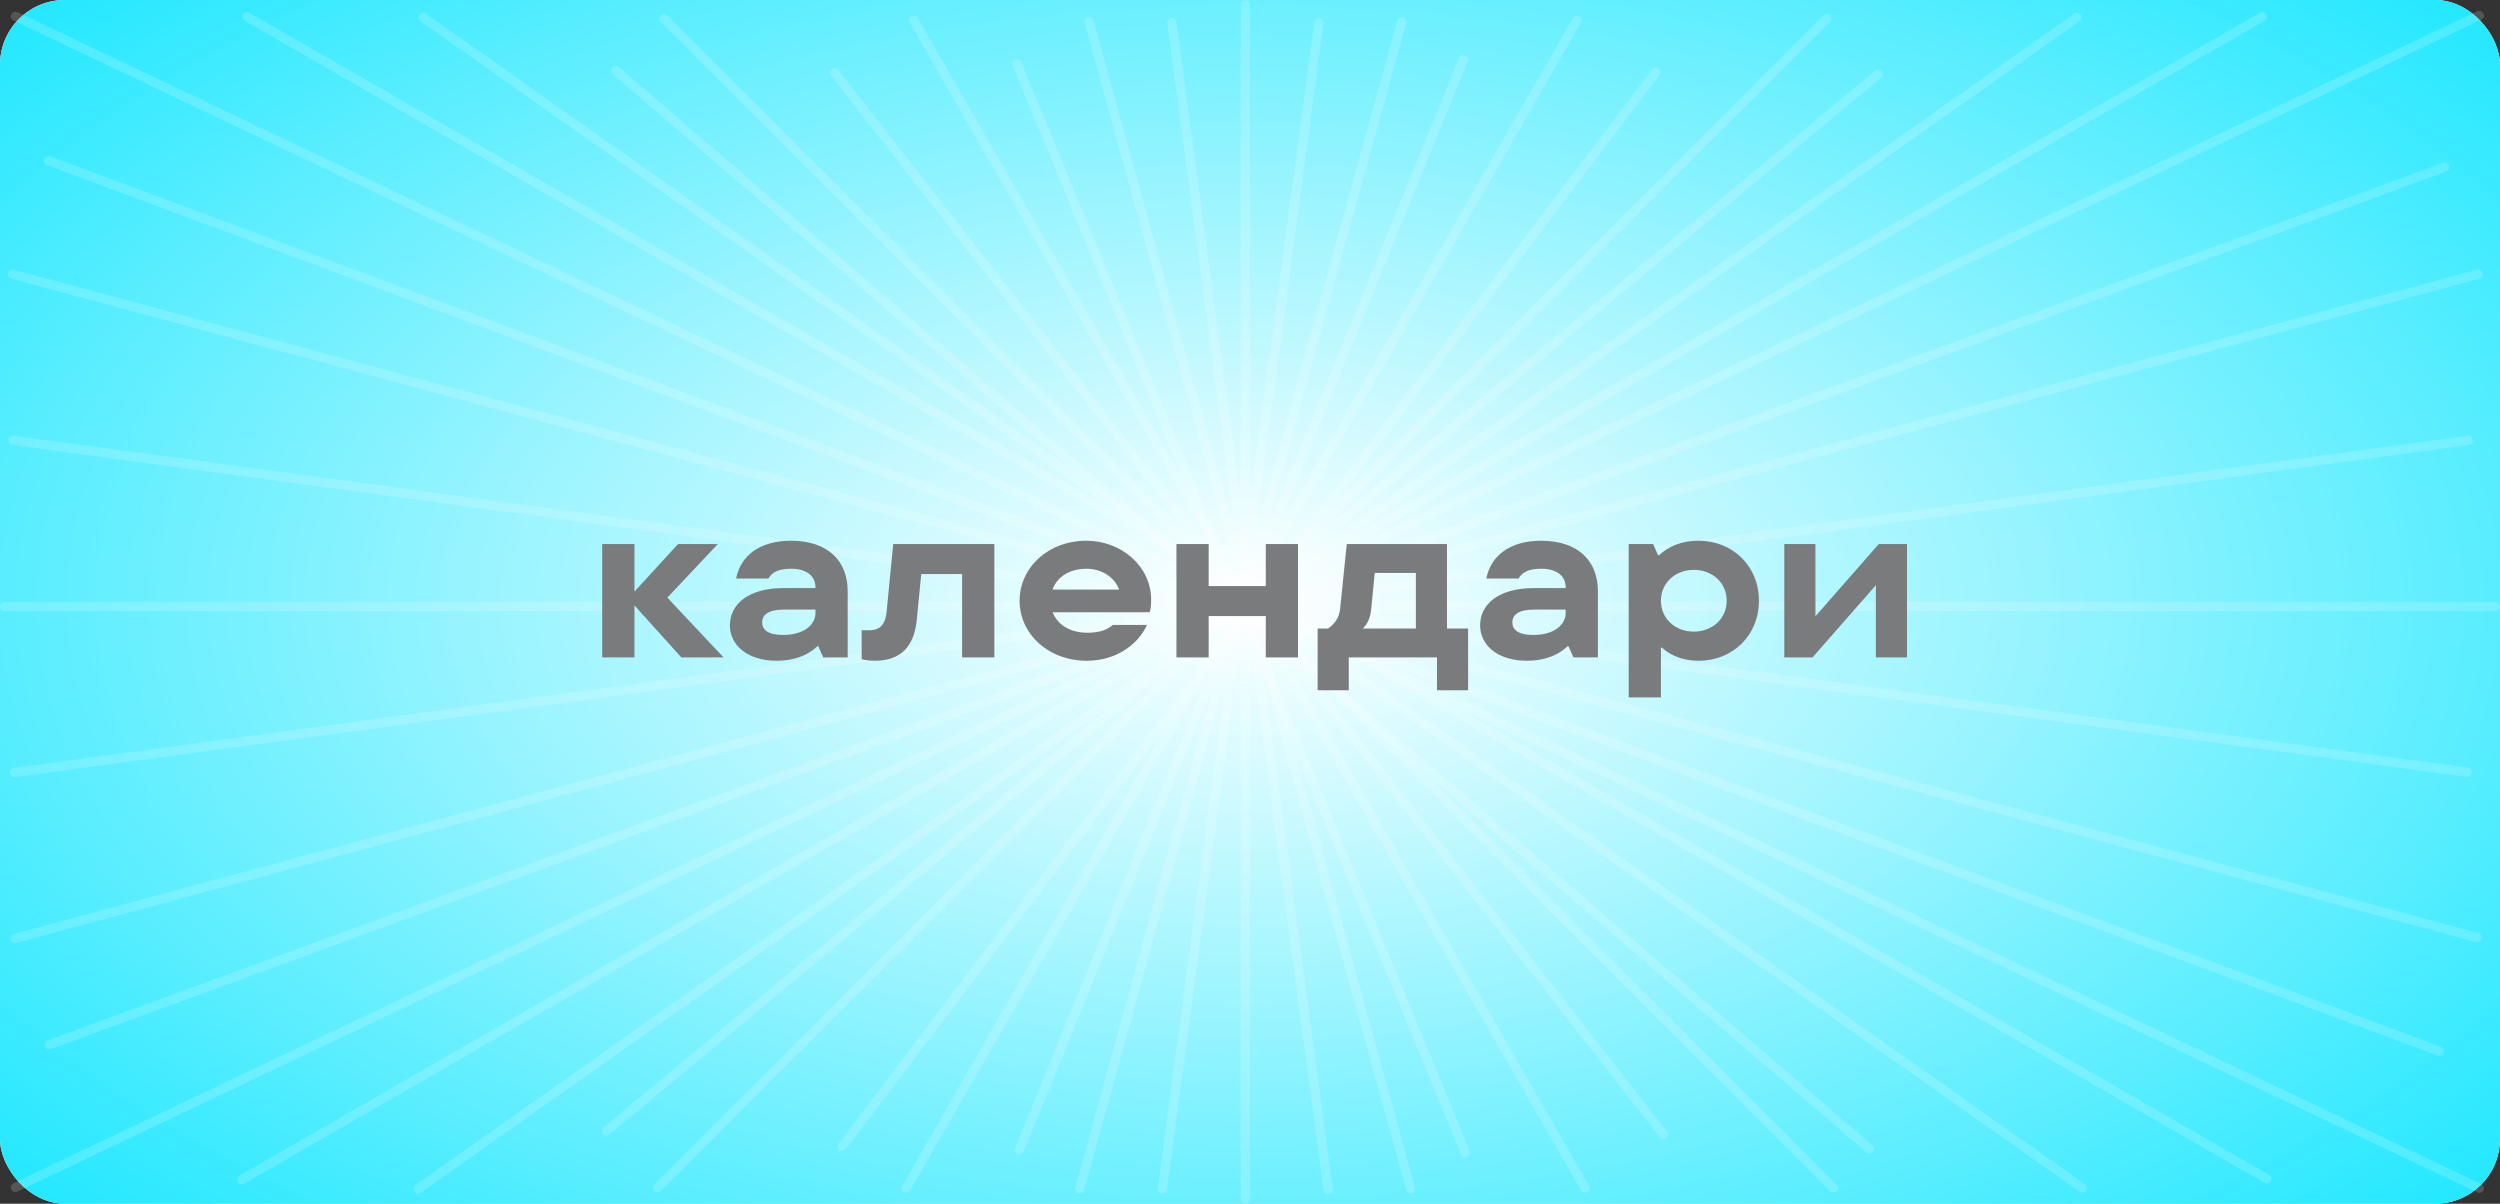 <?xml version="1.0" encoding="UTF-8"?> <svg xmlns="http://www.w3.org/2000/svg" width="270" height="130" viewBox="0 0 270 130" fill="none"><rect x="0" y="0" width="270" height="130" fill="#333333" stroke="none"/> <rect width="270" height="130" rx="7" fill="white"></rect> <rect width="270" height="130" rx="7" fill="url(#paint0_diamond_218_4119)"></rect> <line x1="1.666" y1="1.763" x2="267.763" y2="128.334" stroke="white" stroke-opacity="0.17" stroke-linecap="round"></line> <line x1="71.707" y1="2" x2="198" y2="128.293" stroke="white" stroke-opacity="0.17" stroke-linecap="round"></line> <line x1="45.697" y1="1.88" x2="224.88" y2="128.303" stroke="white" stroke-opacity="0.17" stroke-linecap="round"></line> <line x1="0.5" y1="-0.5" x2="219.793" y2="-0.5" transform="matrix(-0.817 0.577 0.577 0.817 225 2)" stroke="white" stroke-opacity="0.17" stroke-linecap="round"></line> <line x1="98.683" y1="2.184" x2="171.184" y2="128.317" stroke="white" stroke-opacity="0.17" stroke-linecap="round"></line> <line x1="90.132" y1="7.853" x2="179.656" y2="122.532" stroke="white" stroke-opacity="0.17" stroke-linecap="round"></line> <line x1="178.819" y1="7.816" x2="90.976" y2="123.788" stroke="white" stroke-opacity="0.17" stroke-linecap="round"></line> <line x1="0.5" y1="-0.5" x2="145.986" y2="-0.5" transform="matrix(-0.498 0.867 0.867 0.498 171 2)" stroke="white" stroke-opacity="0.17" stroke-linecap="round"></line> <line x1="117.615" y1="2.349" x2="152.349" y2="128.385" stroke="white" stroke-opacity="0.17" stroke-linecap="round"></line> <line x1="0.5" y1="-0.5" x2="131.235" y2="-0.5" transform="matrix(-0.266 0.964 0.964 0.266 152 2)" stroke="white" stroke-opacity="0.17" stroke-linecap="round"></line> <line x1="0.5" y1="-0.5" x2="179.105" y2="-0.5" transform="matrix(-0.707 0.707 0.707 0.707 198 2)" stroke="white" stroke-opacity="0.17" stroke-linecap="round"></line> <line x1="0.5" y1="-0.5" x2="179.105" y2="-0.5" transform="matrix(-0.769 0.639 0.639 0.769 203.543 8.078)" stroke="white" stroke-opacity="0.17" stroke-linecap="round"></line> <line x1="0.5" y1="-0.5" x2="179.105" y2="-0.5" transform="matrix(0.758 0.652 0.652 -0.758 66.441 6.912)" stroke="white" stroke-opacity="0.17" stroke-linecap="round"></line> <line x1="267.763" y1="1.666" x2="1.666" y2="128.237" stroke="white" stroke-opacity="0.17" stroke-linecap="round"></line> <line x1="267.647" y1="29.613" x2="1.613" y2="101.353" stroke="white" stroke-opacity="0.17" stroke-linecap="round"></line> <line x1="0.5" y1="-0.5" x2="276.038" y2="-0.5" transform="matrix(0.966 0.26 0.26 -0.966 1 29)" stroke="white" stroke-opacity="0.17" stroke-linecap="round"></line> <line x1="0.5" y1="-0.5" x2="276.038" y2="-0.5" transform="matrix(0.937 0.349 0.349 -0.937 4.938 16.71)" stroke="white" stroke-opacity="0.17" stroke-linecap="round"></line> <line x1="26.683" y1="1.816" x2="244.816" y2="127.317" stroke="white" stroke-opacity="0.17" stroke-linecap="round"></line> <line x1="0.5" y1="-0.5" x2="252.16" y2="-0.5" transform="matrix(-0.867 0.499 0.499 0.867 245 2)" stroke="white" stroke-opacity="0.17" stroke-linecap="round"></line> <line x1="0.5" y1="-0.5" x2="276.038" y2="-0.5" transform="matrix(0.939 -0.344 -0.344 -0.939 4.66 112.537)" stroke="white" stroke-opacity="0.17" stroke-linecap="round"></line> <line x1="266.572" y1="47.562" x2="1.563" y2="83.428" stroke="white" stroke-opacity="0.17" stroke-linecap="round"></line> <line x1="0.5" y1="-0.5" x2="267.925" y2="-0.5" transform="matrix(0.991 0.134 0.134 -0.991 1 47)" stroke="white" stroke-opacity="0.17" stroke-linecap="round"></line> <line x1="134.5" y1="0.5" x2="134.5" y2="129.5" stroke="white" stroke-opacity="0.17" stroke-linecap="round"></line> <line x1="126.562" y1="2.429" x2="143.429" y2="128.438" stroke="white" stroke-opacity="0.17" stroke-linecap="round"></line> <line x1="0.5" y1="-0.5" x2="127.633" y2="-0.5" transform="matrix(-0.133 0.991 0.991 0.133 143 2)" stroke="white" stroke-opacity="0.17" stroke-linecap="round"></line> <line x1="0.5" y1="-0.5" x2="127.633" y2="-0.5" transform="matrix(-0.377 0.926 0.926 0.377 158.68 6.172)" stroke="white" stroke-opacity="0.17" stroke-linecap="round"></line> <line x1="0.5" y1="-0.5" x2="127.633" y2="-0.5" transform="matrix(0.381 0.925 0.925 -0.381 110.109 6.259)" stroke="white" stroke-opacity="0.17" stroke-linecap="round"></line> <line x1="269.5" y1="65.5" x2="0.5" y2="65.5" stroke="white" stroke-opacity="0.17" stroke-linecap="round"></line> <path d="M72.073 64.544L77.52 58.76H73.225L68.52 63.896V58.76H65.04V71H68.52V65.384L73.585 71H78.144L72.073 64.544ZM85.405 58.4C82.069 58.4 79.981 60.008 79.501 62.48H82.981C83.389 61.808 84.037 61.424 85.453 61.424C87.229 61.424 88.069 62.312 88.069 63.416V63.512H84.637C80.845 63.512 78.829 65.24 78.829 67.544C78.829 69.656 80.701 71.36 83.869 71.36C86.317 71.36 87.685 70.376 88.261 69.8H88.381L88.909 71H91.549V63.848C91.549 60.656 89.509 58.4 85.405 58.4ZM84.565 68.576C82.885 68.576 82.309 67.976 82.309 67.208C82.309 66.44 82.933 65.84 84.613 65.84H88.069V66.224C88.069 67.4 86.917 68.576 84.565 68.576ZM94.453 71.36C97.333 71.36 98.725 69.8 99.013 66.92L99.493 62H103.909V71H107.389V58.76H96.469L95.749 66.104C95.581 67.736 94.789 68.072 93.805 68.072H93.061V71.192C93.445 71.288 93.901 71.36 94.453 71.36ZM124.325 64.784C124.325 61.136 121.085 58.4 117.341 58.4C113.141 58.4 110.117 61.352 110.117 64.88C110.117 68.408 113.141 71.36 117.389 71.36C120.773 71.36 123.053 69.368 123.869 67.496H120.173C119.741 67.904 118.949 68.336 117.437 68.336C115.637 68.336 114.221 67.52 113.693 66.128H124.157C124.277 65.84 124.325 65.264 124.325 64.784ZM117.341 61.424C118.901 61.424 120.341 62.264 120.869 63.68H113.669C114.173 62.24 115.589 61.424 117.341 61.424ZM136.704 63.296H130.536V58.76H127.056V71H130.536V66.536H136.704V71H140.184V58.76H136.704V63.296ZM156.274 58.76H145.45L144.73 65.768C144.634 66.728 144.13 67.4 143.434 67.88H142.306V74.552H145.666V71H155.194V74.552H158.554V67.88H156.274V58.76ZM147.178 67.88C147.73 67.376 148.018 66.632 148.09 65.768L148.474 61.88H152.914V67.88H147.178ZM166.428 58.4C163.092 58.4 161.004 60.008 160.524 62.48H164.004C164.412 61.808 165.06 61.424 166.476 61.424C168.252 61.424 169.092 62.312 169.092 63.416V63.512H165.66C161.868 63.512 159.852 65.24 159.852 67.544C159.852 69.656 161.724 71.36 164.892 71.36C167.34 71.36 168.708 70.376 169.284 69.8H169.404L169.932 71H172.572V63.848C172.572 60.656 170.532 58.4 166.428 58.4ZM165.588 68.576C163.908 68.576 163.332 67.976 163.332 67.208C163.332 66.44 163.956 65.84 165.636 65.84H169.092V66.224C169.092 67.4 167.94 68.576 165.588 68.576ZM179.38 75.32V69.944H179.5C180.052 70.472 181.324 71.36 183.46 71.36C187.108 71.36 189.964 68.648 189.964 64.88C189.964 61.112 187.108 58.4 183.46 58.4C181.132 58.4 179.836 59.36 179.188 59.96H179.068L178.54 58.76H175.9V75.32H179.38ZM182.932 68.216C180.94 68.216 179.38 66.824 179.38 64.88C179.38 62.936 180.94 61.544 182.932 61.544C184.924 61.544 186.484 62.936 186.484 64.88C186.484 66.824 184.924 68.216 182.932 68.216ZM196.065 66.56V58.76H192.705V71H195.753L202.593 63.2V71H205.953V58.76H202.905L196.065 66.56Z" fill="#797B7C"></path> <defs> <radialGradient id="paint0_diamond_218_4119" cx="0" cy="0" r="1" gradientUnits="userSpaceOnUse" gradientTransform="translate(135 65) rotate(90) scale(205 379)"> <stop stop-color="white"></stop> <stop offset="0.552" stop-color="#00E4FF"></stop> </radialGradient> </defs> </svg> 